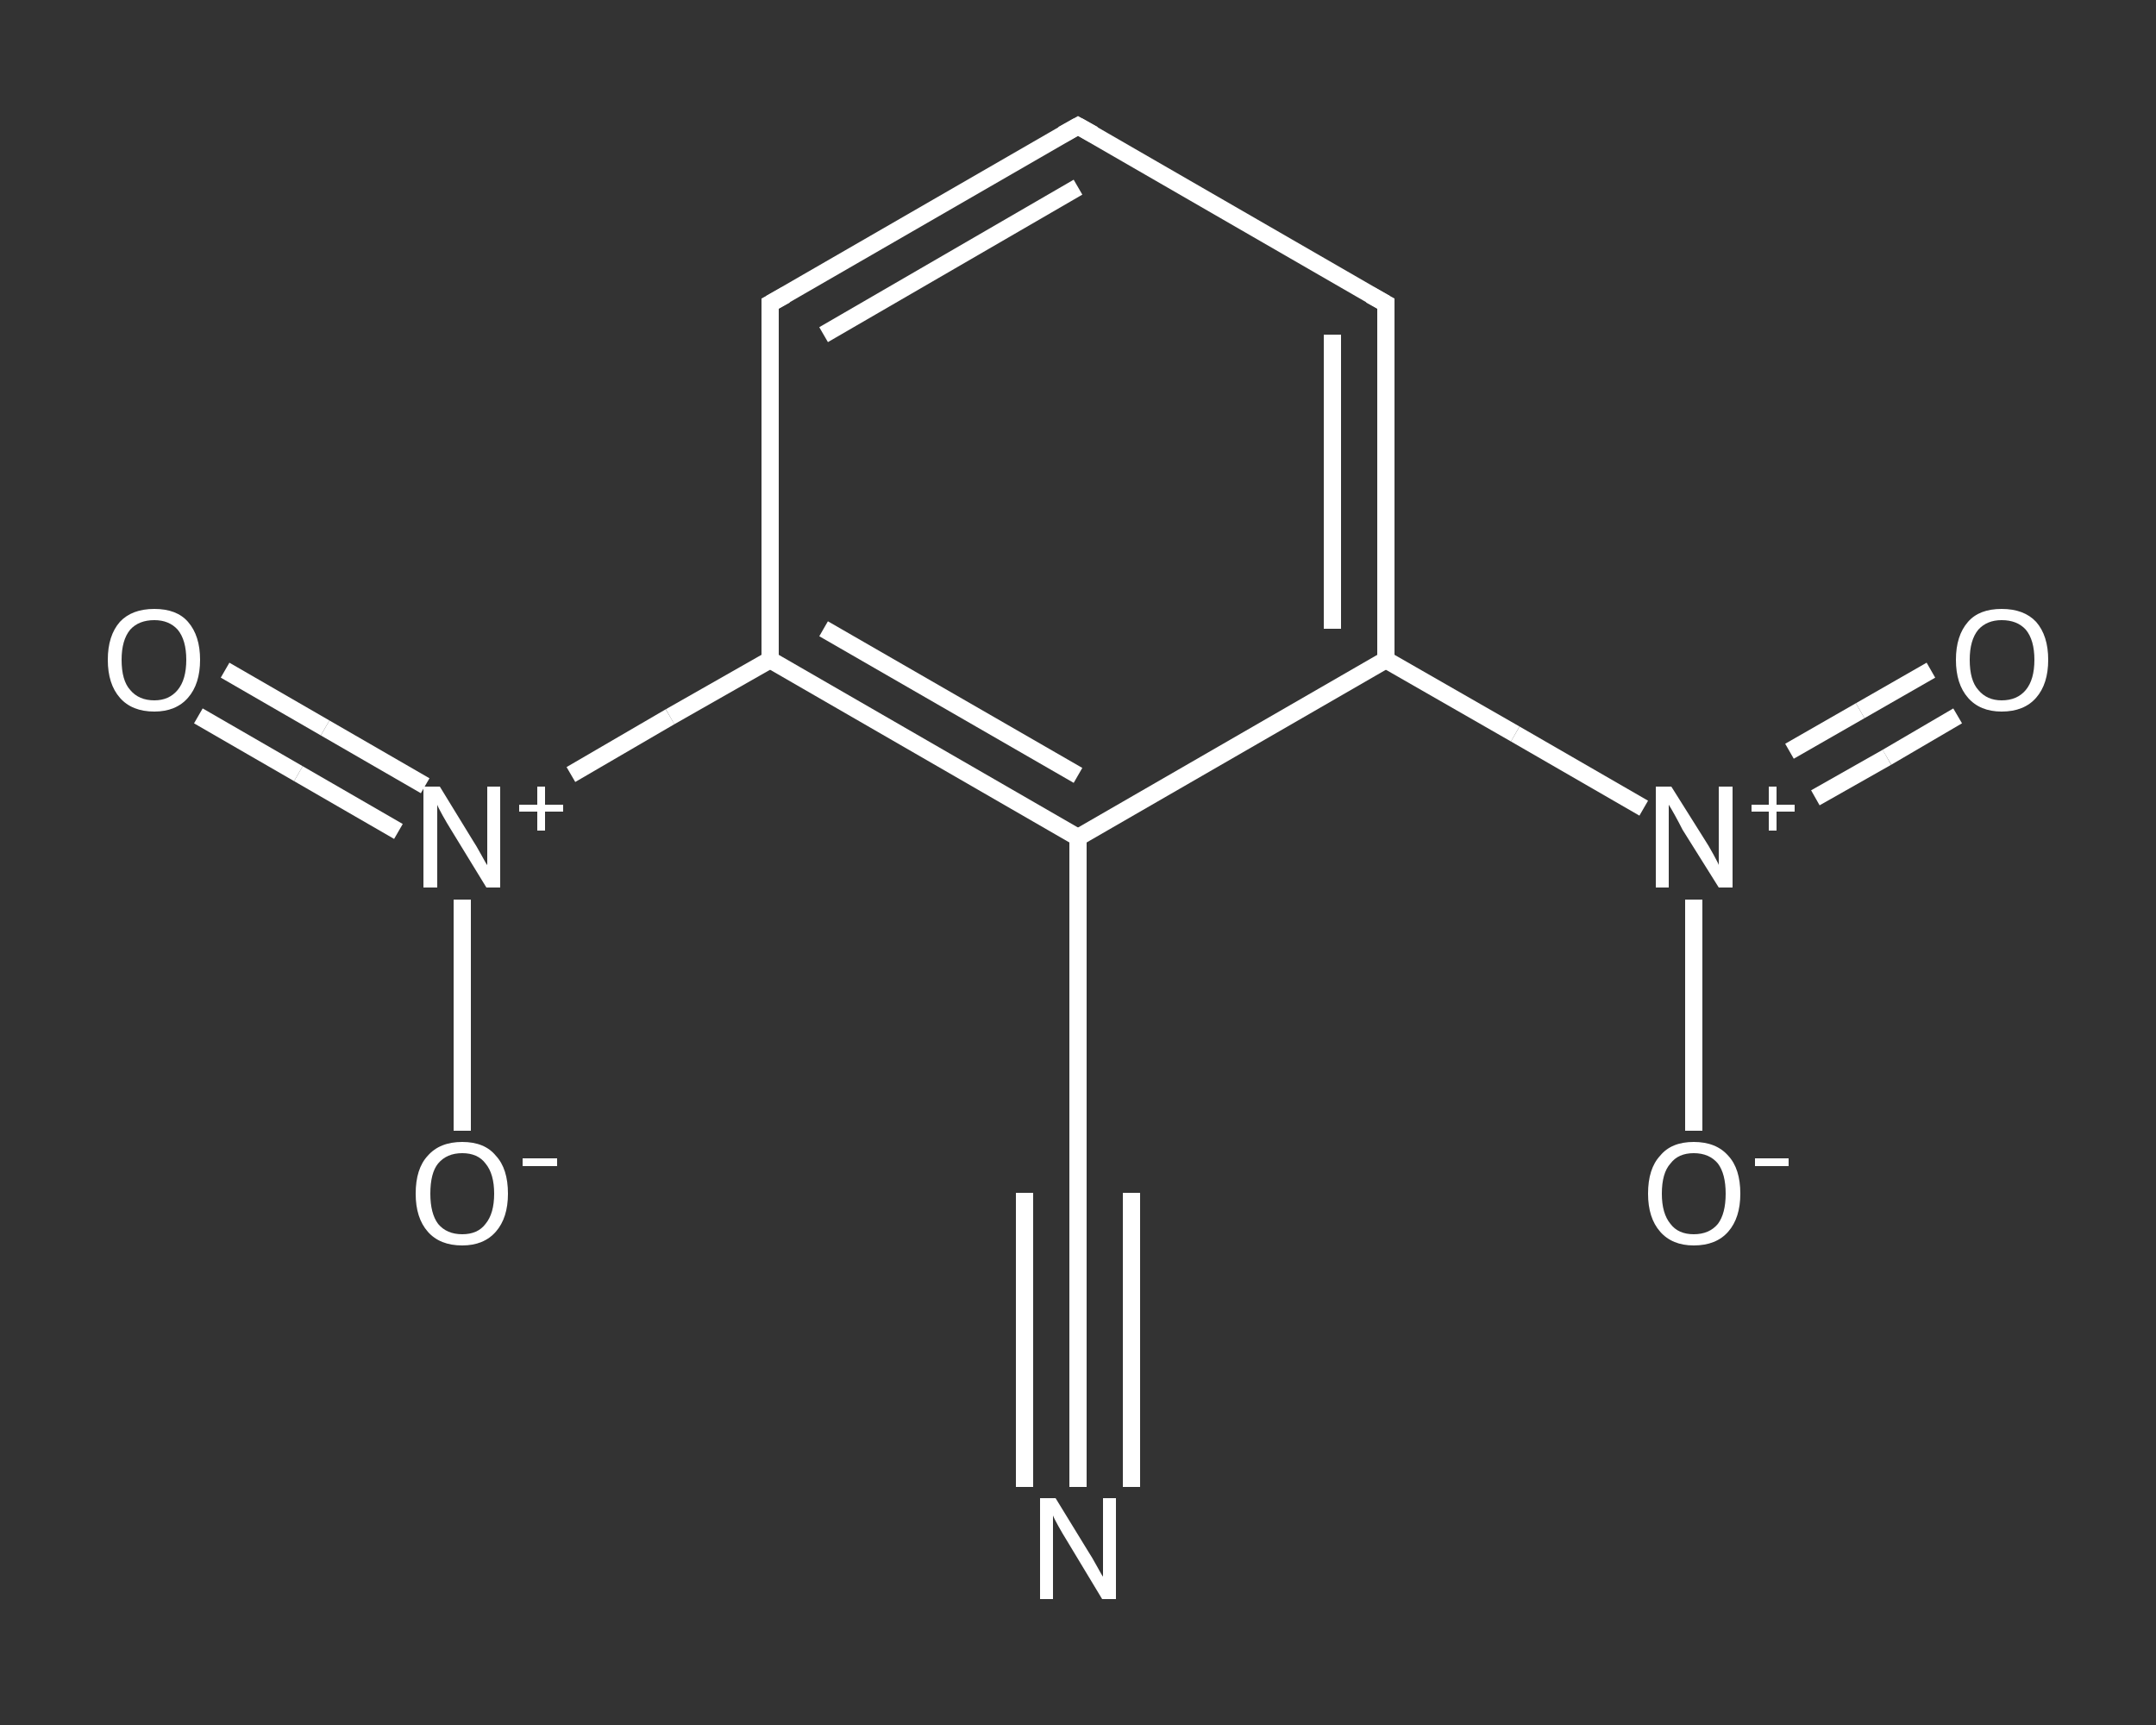 <?xml version='1.0' encoding='iso-8859-1'?>
<svg version='1.1' baseProfile='full'
              xmlns='http://www.w3.org/2000/svg'
                      xmlns:rdkit='http://www.rdkit.org/xml'
                      xmlns:xlink='http://www.w3.org/1999/xlink'
                  xml:space='preserve'
width='250px' height='200px' viewBox='0 0 250 200'>
<rect x="0" y="0" width="250" height="200" fill="#333333" stroke="none"/>
<!-- END OF HEADER -->
<rect style='opacity:1.0;fill:transparent;stroke:none' width='250.0' height='200.0' x='0.0' y='0.0'> </rect>
<path class='bond-0 atom-0 atom-1' d='M 125.0,172.4 L 125.0,155.3' style='fill:none;fill-rule:evenodd;stroke:#FFFFFF;stroke-width:2.0px;stroke-linecap:butt;stroke-linejoin:miter;stroke-opacity:1' />
<path class='bond-0 atom-0 atom-1' d='M 125.0,155.3 L 125.0,138.3' style='fill:none;fill-rule:evenodd;stroke:#FFFFFF;stroke-width:2.0px;stroke-linecap:butt;stroke-linejoin:miter;stroke-opacity:1' />
<path class='bond-0 atom-0 atom-1' d='M 118.8,172.4 L 118.8,155.3' style='fill:none;fill-rule:evenodd;stroke:#FFFFFF;stroke-width:2.0px;stroke-linecap:butt;stroke-linejoin:miter;stroke-opacity:1' />
<path class='bond-0 atom-0 atom-1' d='M 118.8,155.3 L 118.8,138.3' style='fill:none;fill-rule:evenodd;stroke:#FFFFFF;stroke-width:2.0px;stroke-linecap:butt;stroke-linejoin:miter;stroke-opacity:1' />
<path class='bond-0 atom-0 atom-1' d='M 131.2,172.4 L 131.2,155.3' style='fill:none;fill-rule:evenodd;stroke:#FFFFFF;stroke-width:2.0px;stroke-linecap:butt;stroke-linejoin:miter;stroke-opacity:1' />
<path class='bond-0 atom-0 atom-1' d='M 131.2,155.3 L 131.2,138.3' style='fill:none;fill-rule:evenodd;stroke:#FFFFFF;stroke-width:2.0px;stroke-linecap:butt;stroke-linejoin:miter;stroke-opacity:1' />
<path class='bond-1 atom-1 atom-2' d='M 125.0,138.3 L 125.0,97.1' style='fill:none;fill-rule:evenodd;stroke:#FFFFFF;stroke-width:2.0px;stroke-linecap:butt;stroke-linejoin:miter;stroke-opacity:1' />
<path class='bond-2 atom-2 atom-3' d='M 125.0,97.1 L 89.3,76.5' style='fill:none;fill-rule:evenodd;stroke:#FFFFFF;stroke-width:2.0px;stroke-linecap:butt;stroke-linejoin:miter;stroke-opacity:1' />
<path class='bond-2 atom-2 atom-3' d='M 125.0,89.9 L 95.5,72.9' style='fill:none;fill-rule:evenodd;stroke:#FFFFFF;stroke-width:2.0px;stroke-linecap:butt;stroke-linejoin:miter;stroke-opacity:1' />
<path class='bond-3 atom-3 atom-4' d='M 89.3,76.5 L 77.7,83.1' style='fill:none;fill-rule:evenodd;stroke:#FFFFFF;stroke-width:2.0px;stroke-linecap:butt;stroke-linejoin:miter;stroke-opacity:1' />
<path class='bond-3 atom-3 atom-4' d='M 77.7,83.1 L 66.2,89.8' style='fill:none;fill-rule:evenodd;stroke:#FFFFFF;stroke-width:2.0px;stroke-linecap:butt;stroke-linejoin:miter;stroke-opacity:1' />
<path class='bond-4 atom-4 atom-5' d='M 49.3,91.1 L 37.7,84.4' style='fill:none;fill-rule:evenodd;stroke:#FFFFFF;stroke-width:2.0px;stroke-linecap:butt;stroke-linejoin:miter;stroke-opacity:1' />
<path class='bond-4 atom-4 atom-5' d='M 37.7,84.4 L 26.1,77.7' style='fill:none;fill-rule:evenodd;stroke:#FFFFFF;stroke-width:2.0px;stroke-linecap:butt;stroke-linejoin:miter;stroke-opacity:1' />
<path class='bond-4 atom-4 atom-5' d='M 46.2,96.4 L 34.6,89.7' style='fill:none;fill-rule:evenodd;stroke:#FFFFFF;stroke-width:2.0px;stroke-linecap:butt;stroke-linejoin:miter;stroke-opacity:1' />
<path class='bond-4 atom-4 atom-5' d='M 34.6,89.7 L 23.0,83.0' style='fill:none;fill-rule:evenodd;stroke:#FFFFFF;stroke-width:2.0px;stroke-linecap:butt;stroke-linejoin:miter;stroke-opacity:1' />
<path class='bond-5 atom-4 atom-6' d='M 53.6,104.3 L 53.6,117.7' style='fill:none;fill-rule:evenodd;stroke:#FFFFFF;stroke-width:2.0px;stroke-linecap:butt;stroke-linejoin:miter;stroke-opacity:1' />
<path class='bond-5 atom-4 atom-6' d='M 53.6,117.7 L 53.6,131.1' style='fill:none;fill-rule:evenodd;stroke:#FFFFFF;stroke-width:2.0px;stroke-linecap:butt;stroke-linejoin:miter;stroke-opacity:1' />
<path class='bond-6 atom-3 atom-7' d='M 89.3,76.5 L 89.3,35.2' style='fill:none;fill-rule:evenodd;stroke:#FFFFFF;stroke-width:2.0px;stroke-linecap:butt;stroke-linejoin:miter;stroke-opacity:1' />
<path class='bond-7 atom-7 atom-8' d='M 89.3,35.2 L 125.0,14.6' style='fill:none;fill-rule:evenodd;stroke:#FFFFFF;stroke-width:2.0px;stroke-linecap:butt;stroke-linejoin:miter;stroke-opacity:1' />
<path class='bond-7 atom-7 atom-8' d='M 95.5,38.8 L 125.0,21.7' style='fill:none;fill-rule:evenodd;stroke:#FFFFFF;stroke-width:2.0px;stroke-linecap:butt;stroke-linejoin:miter;stroke-opacity:1' />
<path class='bond-8 atom-8 atom-9' d='M 125.0,14.6 L 160.7,35.2' style='fill:none;fill-rule:evenodd;stroke:#FFFFFF;stroke-width:2.0px;stroke-linecap:butt;stroke-linejoin:miter;stroke-opacity:1' />
<path class='bond-9 atom-9 atom-10' d='M 160.7,35.2 L 160.7,76.5' style='fill:none;fill-rule:evenodd;stroke:#FFFFFF;stroke-width:2.0px;stroke-linecap:butt;stroke-linejoin:miter;stroke-opacity:1' />
<path class='bond-9 atom-9 atom-10' d='M 154.5,38.8 L 154.5,72.9' style='fill:none;fill-rule:evenodd;stroke:#FFFFFF;stroke-width:2.0px;stroke-linecap:butt;stroke-linejoin:miter;stroke-opacity:1' />
<path class='bond-10 atom-10 atom-11' d='M 160.7,76.5 L 175.7,85.1' style='fill:none;fill-rule:evenodd;stroke:#FFFFFF;stroke-width:2.0px;stroke-linecap:butt;stroke-linejoin:miter;stroke-opacity:1' />
<path class='bond-10 atom-10 atom-11' d='M 175.7,85.1 L 190.6,93.7' style='fill:none;fill-rule:evenodd;stroke:#FFFFFF;stroke-width:2.0px;stroke-linecap:butt;stroke-linejoin:miter;stroke-opacity:1' />
<path class='bond-11 atom-11 atom-12' d='M 210.5,92.5 L 218.8,87.8' style='fill:none;fill-rule:evenodd;stroke:#FFFFFF;stroke-width:2.0px;stroke-linecap:butt;stroke-linejoin:miter;stroke-opacity:1' />
<path class='bond-11 atom-11 atom-12' d='M 218.8,87.8 L 227.0,83.0' style='fill:none;fill-rule:evenodd;stroke:#FFFFFF;stroke-width:2.0px;stroke-linecap:butt;stroke-linejoin:miter;stroke-opacity:1' />
<path class='bond-11 atom-11 atom-12' d='M 207.5,87.1 L 215.7,82.4' style='fill:none;fill-rule:evenodd;stroke:#FFFFFF;stroke-width:2.0px;stroke-linecap:butt;stroke-linejoin:miter;stroke-opacity:1' />
<path class='bond-11 atom-11 atom-12' d='M 215.7,82.4 L 223.9,77.7' style='fill:none;fill-rule:evenodd;stroke:#FFFFFF;stroke-width:2.0px;stroke-linecap:butt;stroke-linejoin:miter;stroke-opacity:1' />
<path class='bond-12 atom-11 atom-13' d='M 196.4,104.3 L 196.4,117.7' style='fill:none;fill-rule:evenodd;stroke:#FFFFFF;stroke-width:2.0px;stroke-linecap:butt;stroke-linejoin:miter;stroke-opacity:1' />
<path class='bond-12 atom-11 atom-13' d='M 196.4,117.7 L 196.4,131.1' style='fill:none;fill-rule:evenodd;stroke:#FFFFFF;stroke-width:2.0px;stroke-linecap:butt;stroke-linejoin:miter;stroke-opacity:1' />
<path class='bond-13 atom-10 atom-2' d='M 160.7,76.5 L 125.0,97.1' style='fill:none;fill-rule:evenodd;stroke:#FFFFFF;stroke-width:2.0px;stroke-linecap:butt;stroke-linejoin:miter;stroke-opacity:1' />
<path d='M 125.0,139.2 L 125.0,138.3 L 125.0,136.3' style='fill:none;stroke:#FFFFFF;stroke-width:2.0px;stroke-linecap:butt;stroke-linejoin:miter;stroke-opacity:1;' />
<path d='M 89.3,37.3 L 89.3,35.2 L 91.1,34.2' style='fill:none;stroke:#FFFFFF;stroke-width:2.0px;stroke-linecap:butt;stroke-linejoin:miter;stroke-opacity:1;' />
<path d='M 123.2,15.6 L 125.0,14.6 L 126.8,15.6' style='fill:none;stroke:#FFFFFF;stroke-width:2.0px;stroke-linecap:butt;stroke-linejoin:miter;stroke-opacity:1;' />
<path d='M 158.9,34.2 L 160.7,35.2 L 160.7,37.3' style='fill:none;stroke:#FFFFFF;stroke-width:2.0px;stroke-linecap:butt;stroke-linejoin:miter;stroke-opacity:1;' />
<path class='atom-0' d='M 122.4 173.7
L 126.2 179.9
Q 126.6 180.5, 127.2 181.6
Q 127.8 182.7, 127.9 182.8
L 127.9 173.7
L 129.4 173.7
L 129.4 185.4
L 127.8 185.4
L 123.7 178.6
Q 123.2 177.8, 122.7 176.9
Q 122.2 176.0, 122.1 175.7
L 122.1 185.4
L 120.6 185.4
L 120.6 173.7
L 122.4 173.7
' fill='#FFFFFF'/>
<path class='atom-4' d='M 51.0 91.2
L 54.8 97.4
Q 55.2 98.0, 55.8 99.1
Q 56.4 100.2, 56.5 100.3
L 56.5 91.2
L 58.0 91.2
L 58.0 102.9
L 56.4 102.9
L 52.3 96.2
Q 51.8 95.4, 51.3 94.5
Q 50.8 93.6, 50.7 93.3
L 50.7 102.9
L 49.1 102.9
L 49.1 91.2
L 51.0 91.2
' fill='#FFFFFF'/>
<path class='atom-4' d='M 60.2 93.3
L 62.3 93.3
L 62.3 91.2
L 63.2 91.2
L 63.2 93.3
L 65.3 93.3
L 65.3 94.1
L 63.2 94.1
L 63.2 96.3
L 62.3 96.3
L 62.3 94.1
L 60.2 94.1
L 60.2 93.3
' fill='#FFFFFF'/>
<path class='atom-5' d='M 12.5 76.5
Q 12.5 73.7, 13.9 72.1
Q 15.3 70.6, 17.9 70.6
Q 20.5 70.6, 21.8 72.1
Q 23.2 73.7, 23.2 76.5
Q 23.2 79.3, 21.8 80.9
Q 20.4 82.5, 17.9 82.5
Q 15.3 82.5, 13.9 80.9
Q 12.5 79.3, 12.5 76.5
M 17.9 81.2
Q 19.6 81.2, 20.6 80.0
Q 21.6 78.8, 21.6 76.5
Q 21.6 74.2, 20.6 73.0
Q 19.6 71.9, 17.9 71.9
Q 16.1 71.9, 15.1 73.0
Q 14.1 74.2, 14.1 76.5
Q 14.1 78.9, 15.1 80.0
Q 16.1 81.2, 17.9 81.2
' fill='#FFFFFF'/>
<path class='atom-6' d='M 48.2 138.4
Q 48.2 135.5, 49.6 134.0
Q 51.0 132.4, 53.6 132.4
Q 56.2 132.4, 57.5 134.0
Q 58.9 135.5, 58.9 138.4
Q 58.9 141.2, 57.5 142.8
Q 56.1 144.4, 53.6 144.4
Q 51.0 144.4, 49.6 142.8
Q 48.2 141.2, 48.2 138.4
M 53.6 143.1
Q 55.4 143.1, 56.3 141.9
Q 57.3 140.7, 57.3 138.4
Q 57.3 136.1, 56.3 134.9
Q 55.4 133.7, 53.6 133.7
Q 51.8 133.7, 50.8 134.9
Q 49.9 136.0, 49.9 138.4
Q 49.9 140.7, 50.8 141.9
Q 51.8 143.1, 53.6 143.1
' fill='#FFFFFF'/>
<path class='atom-6' d='M 60.6 134.3
L 64.6 134.3
L 64.6 135.2
L 60.6 135.2
L 60.6 134.3
' fill='#FFFFFF'/>
<path class='atom-11' d='M 193.8 91.2
L 197.7 97.4
Q 198.1 98.0, 198.7 99.1
Q 199.3 100.2, 199.3 100.3
L 199.3 91.2
L 200.9 91.2
L 200.9 102.9
L 199.3 102.9
L 195.1 96.2
Q 194.7 95.4, 194.2 94.5
Q 193.7 93.6, 193.5 93.3
L 193.5 102.9
L 192.0 102.9
L 192.0 91.2
L 193.8 91.2
' fill='#FFFFFF'/>
<path class='atom-11' d='M 203.1 93.3
L 205.1 93.3
L 205.1 91.2
L 206.0 91.2
L 206.0 93.3
L 208.1 93.3
L 208.1 94.1
L 206.0 94.1
L 206.0 96.3
L 205.1 96.3
L 205.1 94.1
L 203.1 94.1
L 203.1 93.3
' fill='#FFFFFF'/>
<path class='atom-12' d='M 226.8 76.5
Q 226.8 73.7, 228.2 72.1
Q 229.5 70.6, 232.1 70.6
Q 234.7 70.6, 236.1 72.1
Q 237.5 73.7, 237.5 76.5
Q 237.5 79.3, 236.1 80.9
Q 234.7 82.5, 232.1 82.5
Q 229.6 82.5, 228.2 80.9
Q 226.8 79.3, 226.8 76.5
M 232.1 81.2
Q 233.9 81.2, 234.9 80.0
Q 235.9 78.8, 235.9 76.5
Q 235.9 74.2, 234.9 73.0
Q 233.9 71.9, 232.1 71.9
Q 230.4 71.9, 229.4 73.0
Q 228.4 74.2, 228.4 76.5
Q 228.4 78.9, 229.4 80.0
Q 230.4 81.2, 232.1 81.2
' fill='#FFFFFF'/>
<path class='atom-13' d='M 191.1 138.4
Q 191.1 135.5, 192.5 134.0
Q 193.8 132.4, 196.4 132.4
Q 199.0 132.4, 200.4 134.0
Q 201.8 135.5, 201.8 138.4
Q 201.8 141.2, 200.4 142.8
Q 199.0 144.4, 196.4 144.4
Q 193.9 144.4, 192.5 142.8
Q 191.1 141.2, 191.1 138.4
M 196.4 143.1
Q 198.2 143.1, 199.2 141.9
Q 200.1 140.7, 200.1 138.4
Q 200.1 136.1, 199.2 134.9
Q 198.2 133.7, 196.4 133.7
Q 194.6 133.7, 193.7 134.9
Q 192.7 136.0, 192.7 138.4
Q 192.7 140.7, 193.7 141.9
Q 194.6 143.1, 196.4 143.1
' fill='#FFFFFF'/>
<path class='atom-13' d='M 203.5 134.3
L 207.4 134.3
L 207.4 135.2
L 203.5 135.2
L 203.5 134.3
' fill='#FFFFFF'/>
</svg>
